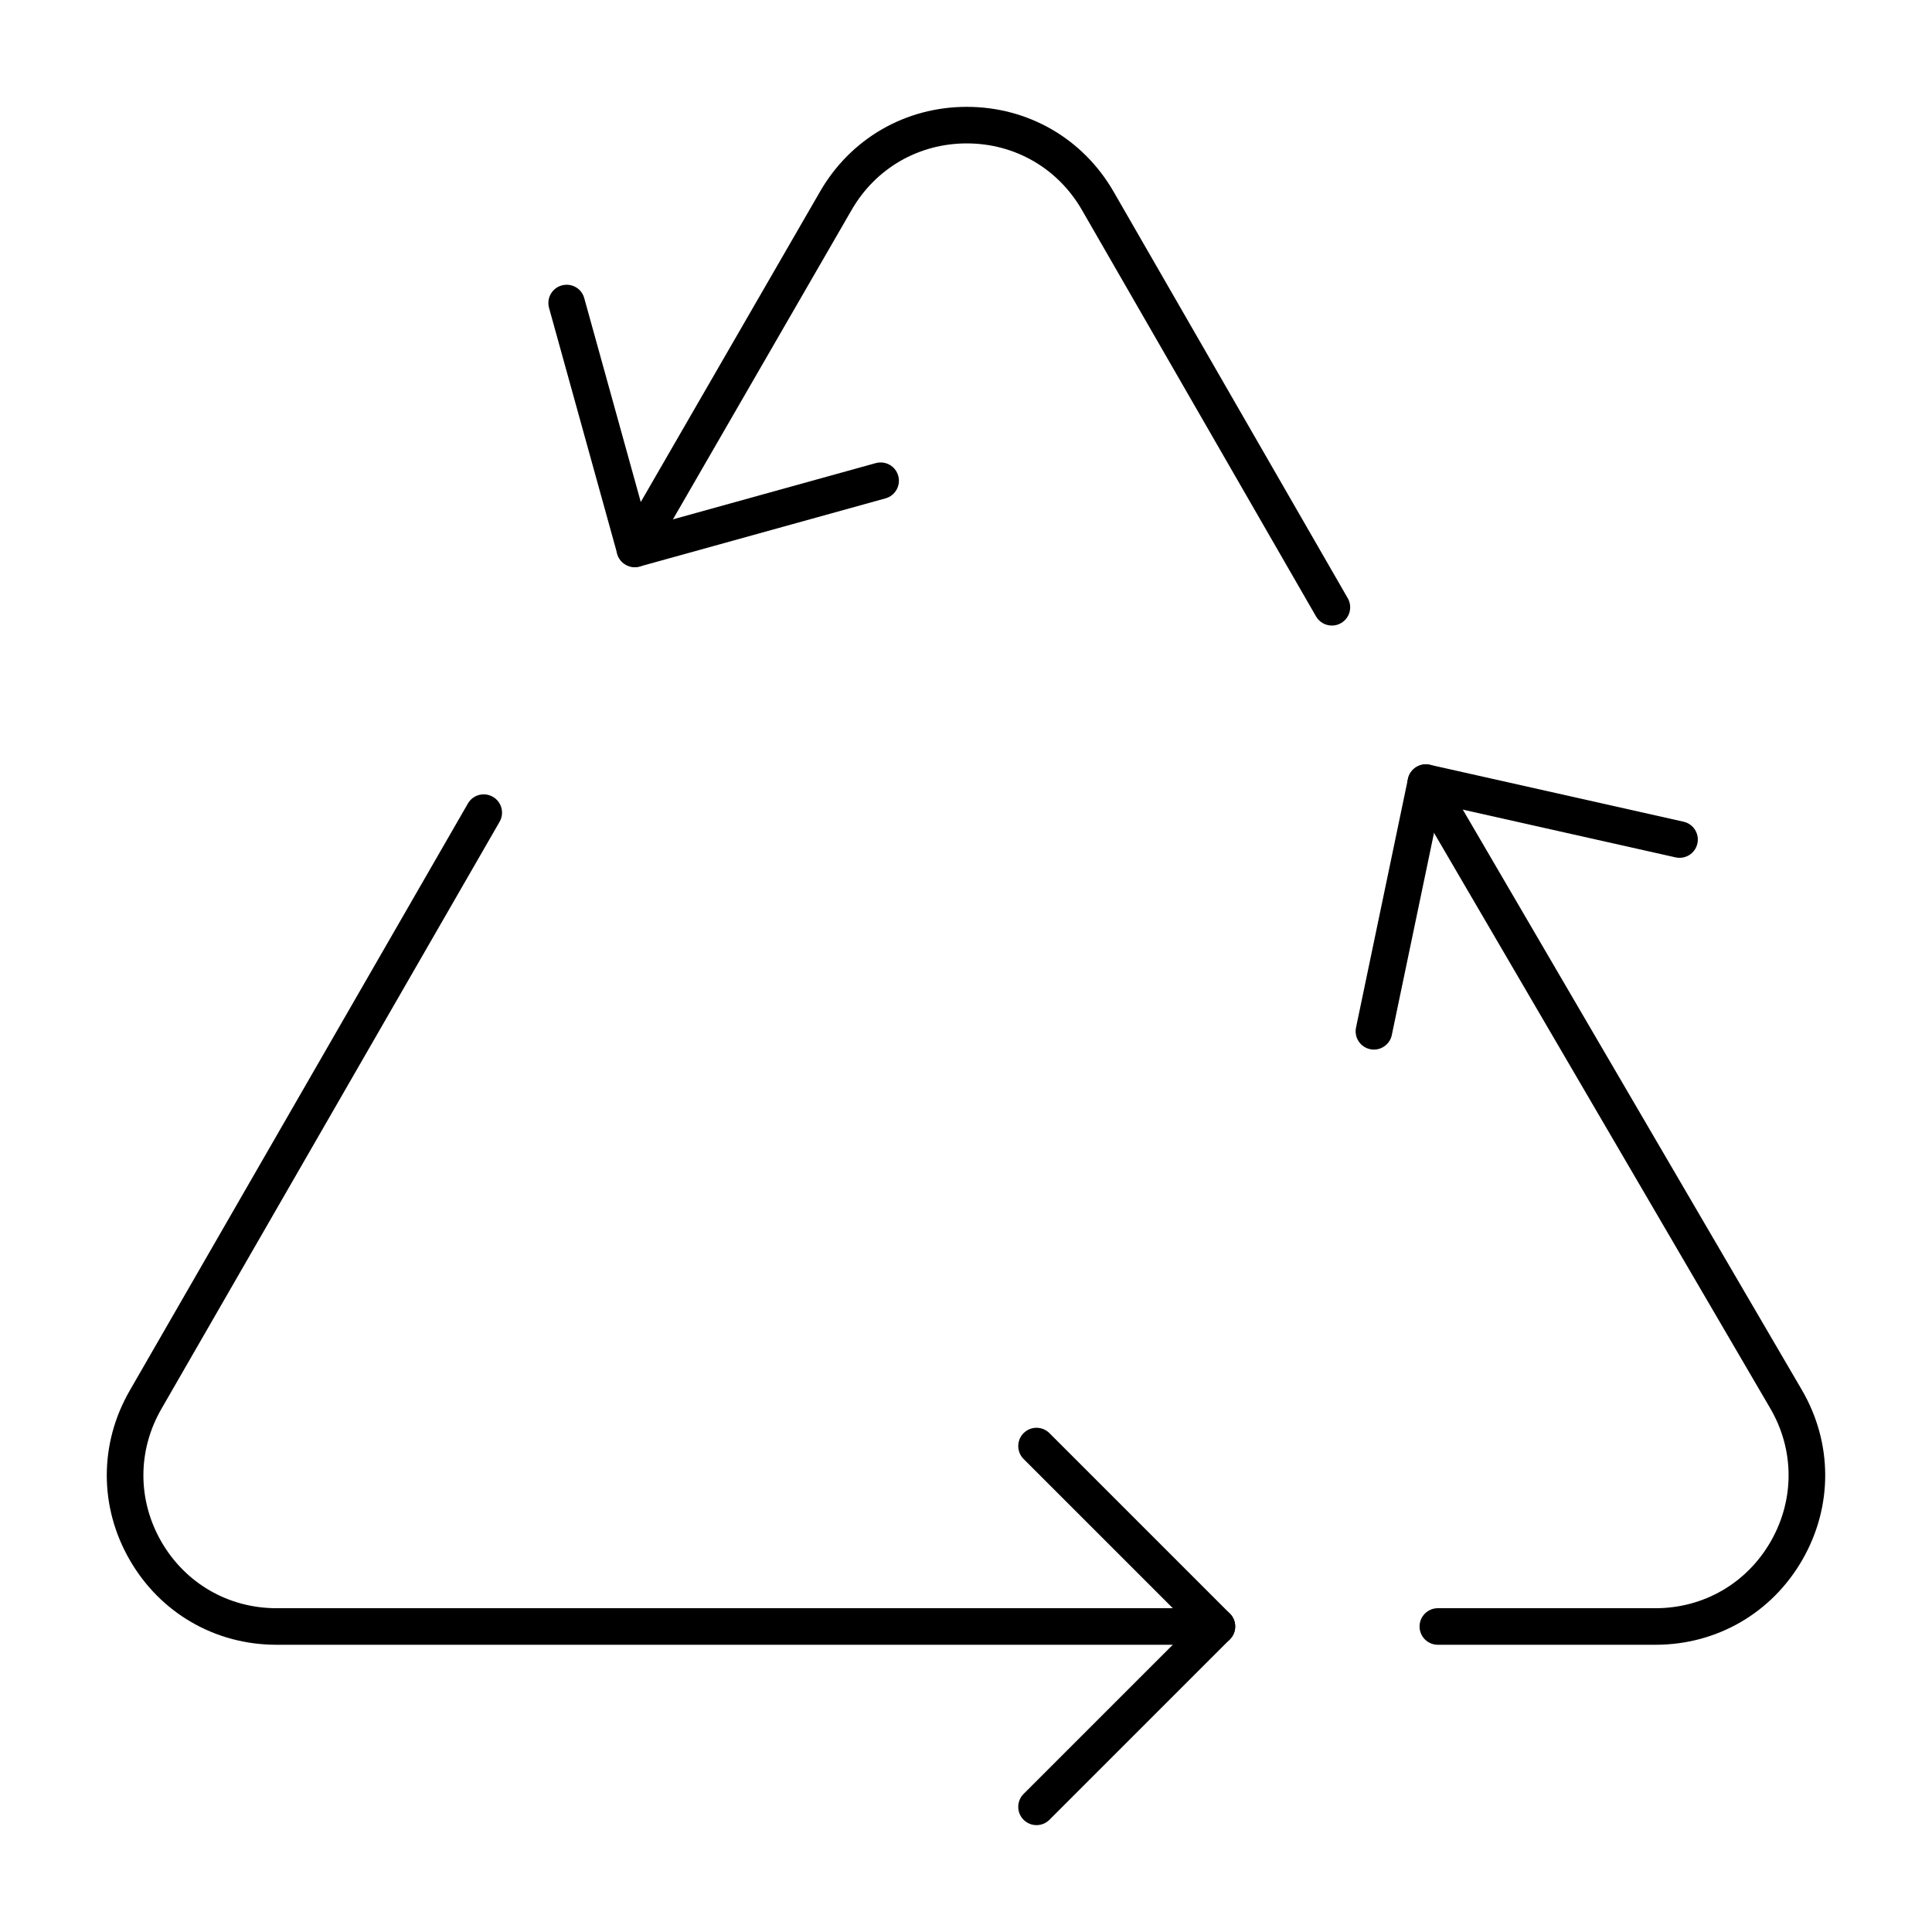 <?xml version="1.0" encoding="UTF-8"?>
<!-- Uploaded to: SVG Repo, www.svgrepo.com, Generator: SVG Repo Mixer Tools -->
<svg fill="#000000" width="800px" height="800px" version="1.1" viewBox="144 144 512 512" xmlns="http://www.w3.org/2000/svg">
 <g>
  <path d="m496.96 309.78c-1.676 0-3.301-0.871-4.199-2.426l-62.039-107.71c-6.359-11.035-17.762-17.633-30.496-17.641h-0.02c-12.734 0-24.129 6.582-30.496 17.602l-53.289 92.27c-1.324 2.328-4.285 3.102-6.613 1.773-2.316-1.34-3.113-4.301-1.77-6.617l53.289-92.27c8.109-14.055 22.645-22.445 38.879-22.445h0.02c16.246 0.008 30.789 8.418 38.898 22.496l62.039 107.71c1.336 2.316 0.539 5.281-1.777 6.613-0.77 0.438-1.602 0.645-2.426 0.645z"/>
  <path d="m582.73 579.88h-57.688c-2.676 0-4.844-2.168-4.844-4.844 0-2.676 2.168-4.844 4.844-4.844h57.688c12.762 0 24.176-6.613 30.531-17.684 6.359-11.078 6.312-24.273-0.133-35.297l-95.449-163.36c-1.352-2.312-0.566-5.281 1.742-6.629 2.289-1.352 5.269-0.574 6.625 1.734l95.449 163.36c8.211 14.059 8.277 30.887 0.172 45.008-8.102 14.121-22.664 22.555-38.938 22.555z"/>
  <path d="m466.5 579.88h-249.23c-16.219 0-30.75-8.383-38.867-22.43-8.129-14.047-8.137-30.824-0.047-44.887l89.641-155.62c1.336-2.324 4.285-3.117 6.625-1.777 2.316 1.336 3.113 4.297 1.777 6.613l-89.641 155.62c-6.348 11.027-6.34 24.184 0.027 35.203 6.367 11.012 17.77 17.59 30.484 17.59h249.23c2.676 0 4.844 2.168 4.844 4.844 0 2.676-2.164 4.844-4.844 4.844z"/>
  <path d="m418.69 627.68c-1.238 0-2.481-0.473-3.426-1.418-1.891-1.891-1.891-4.957 0-6.852l44.383-44.379-44.383-44.383c-1.891-1.891-1.891-4.957 0-6.852 1.891-1.891 4.957-1.891 6.852 0l47.809 47.809c0.91 0.91 1.418 2.137 1.418 3.426 0 1.285-0.512 2.516-1.418 3.426l-47.809 47.805c-0.945 0.941-2.188 1.418-3.426 1.418z"/>
  <path d="m508.11 422.15c-0.332 0-0.664-0.031-1.004-0.105-2.613-0.543-4.297-3.113-3.746-5.731l13.758-65.906c0.266-1.273 1.031-2.379 2.121-3.086 1.09-0.695 2.402-0.934 3.68-0.652l67.234 15.09c2.613 0.586 4.258 3.176 3.672 5.785-0.586 2.613-3.133 4.25-5.789 3.668l-62.438-14.012-12.754 61.09c-0.477 2.289-2.492 3.859-4.734 3.859z"/>
  <path d="m312.23 294.3c-2.129 0-4.078-1.406-4.664-3.547l-18.062-65.152c-0.719-2.578 0.793-5.25 3.367-5.965 2.629-0.703 5.262 0.801 5.961 3.375l16.773 60.488 60.477-16.77c2.613-0.703 5.262 0.801 5.961 3.375 0.719 2.578-0.793 5.25-3.367 5.965l-65.152 18.062c-0.434 0.113-0.867 0.168-1.293 0.168z"/>
 </g>
</svg>
